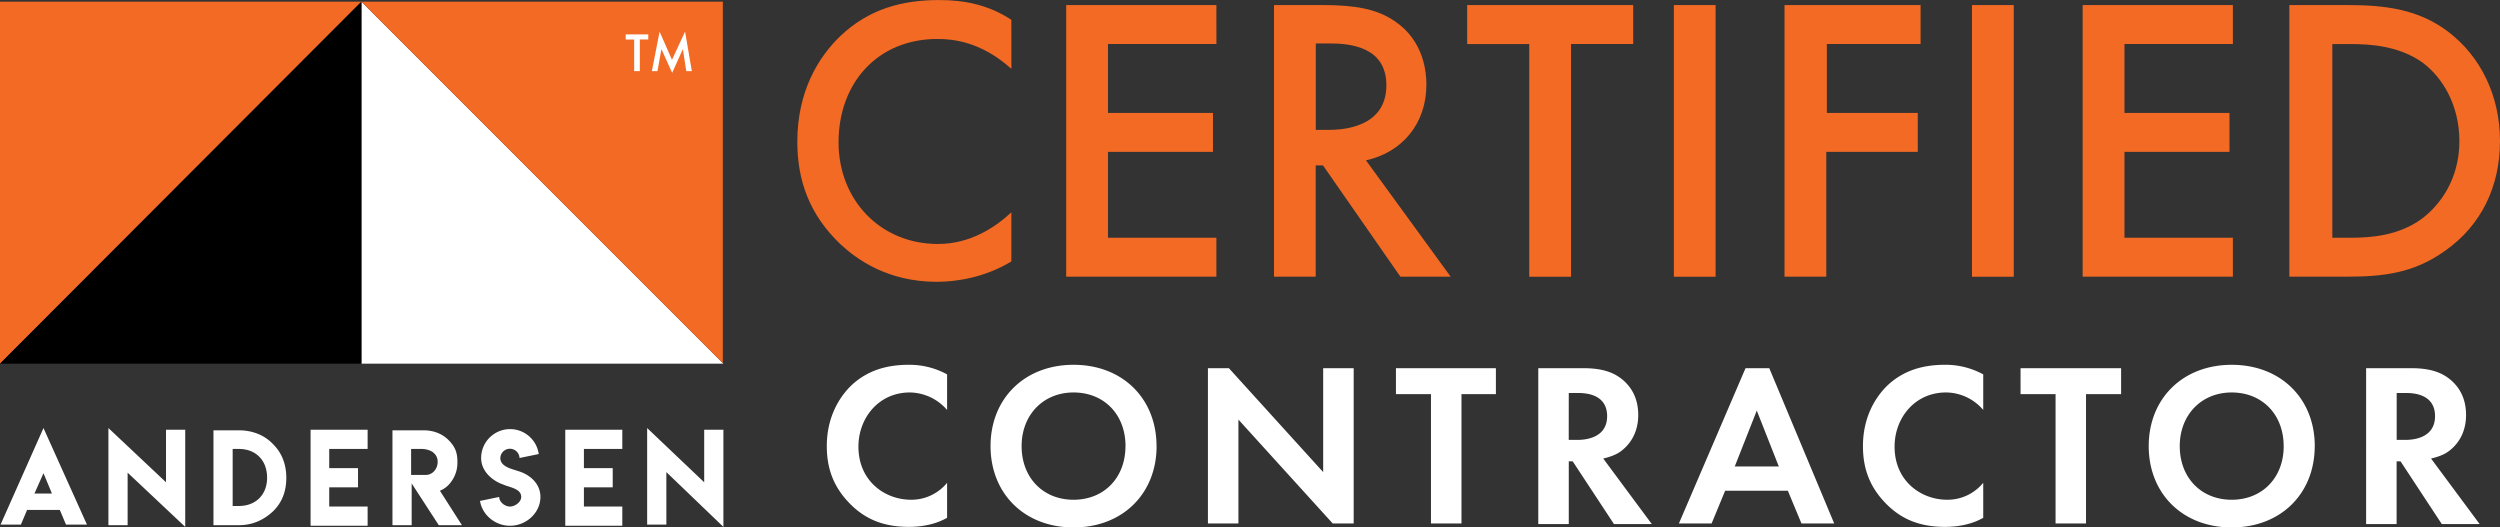 <?xml version="1.0" encoding="UTF-8"?> <svg xmlns="http://www.w3.org/2000/svg" id="Layer_1" data-name="Layer 1" viewBox="0 0 1790.03 377.66"><rect x="0" y="0" width="1790.03" height="377.66" fill="#333333" stroke="none"/><defs><style>.cls-1{fill:#f26a24;}.cls-2{fill:#fff;}</style></defs><path class="cls-1" d="M1752,299.61H1765c14.55,0,34.77-1.22,51.75-13.75,13.35-10.11,26.69-28.71,26.69-55.39,0-25.88-12.13-45.7-26.28-56.21-17-12.13-37.61-13.34-51.76-13.34h-12.94V299.61ZM1762.94,133c27.09,0,50.94,2.83,72.37,19,23.46,17.79,37.2,46.1,37.2,78.45s-13.34,60.24-39.22,78.44c-22.64,16.17-44.07,18.6-71.16,18.6h-40.44V133Zm-81.68,27.9h-77.63v49.33h75.2v27.9h-75.2v61.46h77.63v27.9H1573.7V133h107.56ZM1524.37,133V327.51h-29.92V133Zm-66.31,27.9h-67.52v49.33h65.1v27.9h-65.51v89.36h-29.92V133h97.45v27.9ZM1310.88,133V327.51H1281V133Zm-103.51,27.9V327.51h-29.92V160.92H1133V133h118.88v27.9Zm-182.76,61.46h9.3c8.08,0,41.24-.81,41.24-31.94,0-27.5-25.88-29.93-40.44-29.93h-10.1Zm4.85-89.36c23.45,0,38.81,2.83,51.35,11.32,21.43,14.15,23,37.2,23,45.69,0,27.9-17.39,48.52-43.27,54.18l60.65,83.3h-36l-55.4-79.66h-5.25v79.66H994.68V133Zm-76,27.9H875.81v49.33H951v27.9H875.81v61.46h77.63v27.9H845.89V133H953.44ZM806.66,178.71c-21.43-19.41-41.64-21.43-53-21.43-42.46,0-70.76,31.13-70.76,74,0,41.25,29.92,72.79,71.16,72.79,23.45,0,41.24-12.13,52.56-22.65v35.18c-19.4,11.73-40,14.56-53.37,14.56-35.18,0-57.42-16.18-68.74-26.69-22.64-21.43-31.13-46.1-31.13-73.59,0-36,15-60.65,31.13-76,20.22-19,43.67-25.47,70.36-25.47,17.79,0,35.18,3.23,51.75,14.15Z" transform="translate(-82.49 -129.38)"></path><path class="cls-2" d="M586.7,474.69V437.08h13.75v69.55l-40.84-39.22V505H545.86V435.87l40.84,38.82Zm-58.63-37.61v13.75H500.58v13.75H521.2v13.75H500.58v13.75h27.49v13.74H487.23V437.08Zm-80.46,55c3.64,0,8.08-3.24,8.08-6.88,0-6.06-8.49-6.87-12.93-8.89-8.09-2.83-15.77-9.71-15.77-19a20.72,20.72,0,0,1,41.24-2.83l-13.75,2.83a6.88,6.88,0,0,0-13.75,0c0,6.07,7.69,7.68,12.54,9.3,8.49,2.43,16.17,8.9,16.17,18.6,0,11.32-10.11,20.62-21.83,20.62-10.51,0-19.81-7.68-21.43-17.79l13.75-2.83C439.93,488.84,444,492.08,447.61,492.08Zm-51.76-31.95a8.06,8.06,0,0,0-2.83-6.47c-1.62-1.61-5.25-2.83-8.49-2.83h-7.68v18.6h9.7c5.26.41,9.3-4,9.3-9.3ZM363.5,437.49h22.24c7.69,0,13.75,2.83,17.79,6.87s6.47,8.09,6.47,15.37v1.62a22.71,22.71,0,0,1-4.44,12.93,18,18,0,0,1-8.09,6.47l15.77,24.67H396.66L377.25,475.5v29.92H363.5Zm-17.79-.41v13.75H318.22v13.75h20.62v13.75H318.22v13.75h27.49v13.74H304.87V437.08Zm-92.19,13.75h-4.44v40.84h4.44c12.13,0,20.22-8.09,20.22-20.22C273.74,458.92,265.65,450.83,253.52,450.83Zm0-13.34c10.52,0,19,4,24.67,10.11,6.06,6.06,9.3,14.15,9.3,23.85,0,10.11-3.24,17.79-9.3,23.86-6.88,6.47-15,10.11-24.67,10.11H235.33V437.49Zm-52.16,37.2V437.08h13.75v69.55l-41.24-38.82v37.61H160.12V435.87Zm-81.67,8.09-6.07-14.56-6.47,14.56Zm-6.07-46.91L144.75,505h-15l-4.44-10.51H101.89L97.45,505H82.89Zm1684.9,8.49h6.06c4.05,0,21.43-.4,21.43-17s-17-16.58-21-16.58h-6.47v33.56ZM1809,393c15.37,0,23,4,28.31,8.49,8.49,7.28,10.91,16.58,10.91,25.07,0,10.92-4.44,20.22-12.94,26.28-2.83,2-6.87,3.64-12.13,4.86l34.78,46.9h-27.09l-29.52-44.88h-2.83v44.88h-21.83V393Zm-91.38,55.8c0-22.64-15.36-38.41-37.2-38.41s-37.2,16.17-37.2,38.41c0,22.64,15.37,38.41,37.2,38.41S1717.65,471.45,1717.65,448.81Zm22.24,0c0,34-24.26,58.23-59.44,58.23S1621,482.78,1621,448.81s24.26-58.22,59.44-58.22S1739.89,414.85,1739.89,448.81Zm-163.76-37.2v92.6H1554.3v-92.6h-25.07V393h72v18.6Zm-73.59,88.55c-6.47,3.64-15.36,6.47-27.49,6.47-19.41,0-31.54-6.47-40.84-15.36-12.94-12.54-17.79-26.29-17.79-42.46,0-20.22,8.49-34.77,17.79-43.67,11.32-10.51,25.06-14.55,40.84-14.55a56,56,0,0,1,27.49,6.87v25.47a35.24,35.24,0,0,0-26.69-12.53c-22.24,0-36.79,18.19-36.79,38.81,0,24.67,19,38,37.6,38a33,33,0,0,0,25.88-12.13Zm-146.37-36.79-15.77-40-15.77,40Zm6.47,17.38h-44.89l-9.7,23.46H1284.6L1332.31,393h17l46.5,111.2h-23.45Zm-156.89-36.39h6.07c4,0,21.43-.4,21.43-17s-17-16.58-21-16.58h-6.47ZM1216.26,393c15.37,0,23,4,28.31,8.49,8.49,7.28,10.92,16.58,10.92,25.07,0,10.92-4.45,20.22-12.94,26.28-2.83,2-6.88,3.64-12.13,4.86l34.77,46.9H1238.1l-29.52-44.88h-2.83v44.88h-21.83V393Zm-87.33,18.6v92.6h-21.84v-92.6H1082V393h71.57v18.6Zm-181.55,92.6V393h15l67.52,74.4V393h21.84v111.2h-15l-67.53-74.4v74.4Zm-59-55.4c0-22.64-15.36-38.41-37.2-38.41s-37.2,16.17-37.2,38.41c0,22.64,15.37,38.41,37.2,38.41S888.34,471.45,888.34,448.81Zm22.24,0c0,34-24.26,58.23-59.44,58.23s-59.44-24.26-59.44-58.23,24.26-58.22,59.44-58.22S910.58,414.85,910.58,448.81Zm-150,51.35c-6.47,3.64-15.37,6.47-27.5,6.47-19.4,0-31.53-6.47-40.83-15.36-12.94-12.54-17.8-26.29-17.8-42.46,0-20.22,8.5-34.77,17.8-43.67,11.32-10.51,25.06-14.55,40.83-14.55a56,56,0,0,1,27.5,6.87v25.47a35.77,35.77,0,0,0-26.69-12.53c-22.24,0-36.79,18.19-36.79,38.81,0,24.67,19,38,37.6,38a33,33,0,0,0,25.88-12.13v25.07Z" transform="translate(-82.49 -129.38)"></path><polygon class="cls-1" points="0 1.21 0 260.4 258.78 1.21 0 1.21"></polygon><polygon class="cls-2" points="258.78 1.21 258.78 260.4 517.96 260.4 258.78 1.21"></polygon><polygon points="258.78 1.21 0 260.4 258.78 260.4 258.78 1.21"></polygon><polygon class="cls-1" points="258.78 1.21 517.56 259.99 517.56 1.21 258.78 1.21 258.78 1.21"></polygon><path class="cls-2" d="M530.9,154h15.77v3.64h-6.06v22.65h-4.05V157.68H530.5V154Zm23.86-2,8.89,20.22L573,152l4.86,28.31h-4l-2.42-15.77-7.69,17-7.68-17-2.83,15.77h-4Z" transform="translate(-82.49 -129.38)"></path></svg> 